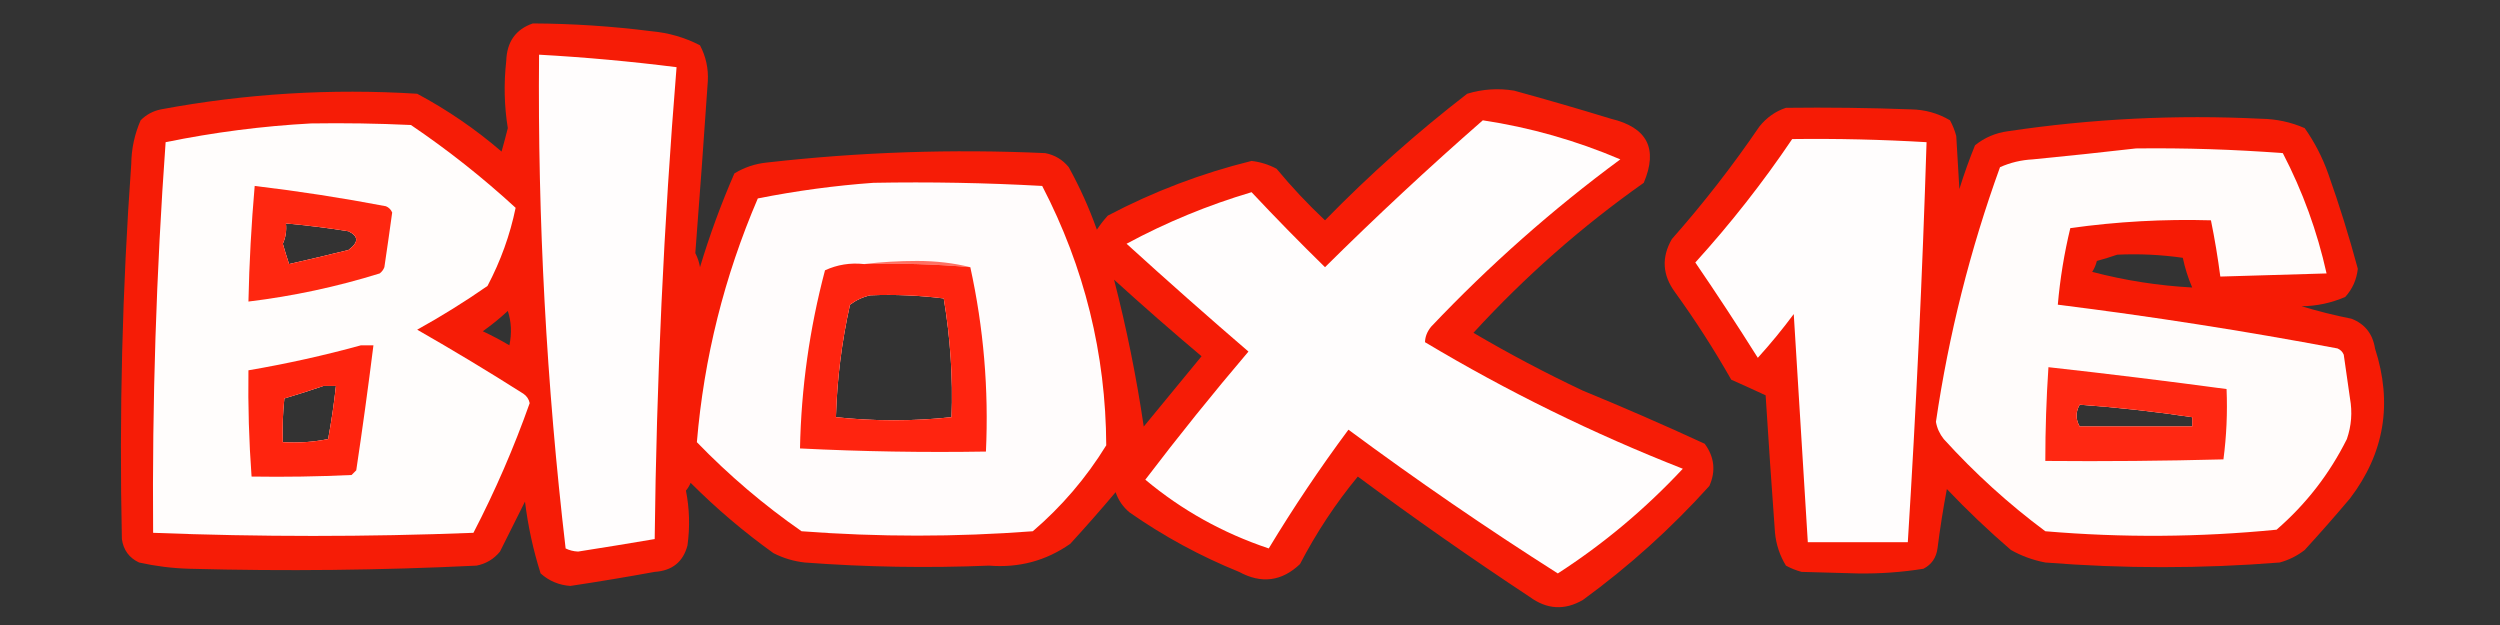 <?xml version="1.0" encoding="UTF-8"?>
<!DOCTYPE svg PUBLIC "-//W3C//DTD SVG 1.1//EN" "http://www.w3.org/Graphics/SVG/1.1/DTD/svg11.dtd">
<svg xmlns="http://www.w3.org/2000/svg" version="1.1" width="800px" height="200px" style="shape-rendering:geometricPrecision; text-rendering:geometricPrecision; image-rendering:optimizeQuality; fill-rule:evenodd; clip-rule:evenodd" xmlns:xlink="http://www.w3.org/1999/xlink">
<rect width="100%" height="100%" fill="#333333" stroke="none"/>
<g><path style="opacity:0.954" fill="#ff1c05" d="M 170.5,7.5 C 183.215,7.56 195.882,8.393 208.5,10C 213.988,10.496 219.155,11.996 224,14.5C 225.893,18.09 226.727,21.924 226.5,26C 225.247,44.398 223.913,62.731 222.5,81C 223.227,82.399 223.727,83.899 224,85.5C 227.076,75.27 230.743,65.27 235,55.5C 238.215,53.539 241.715,52.373 245.5,52C 275.073,48.641 304.739,47.641 334.5,49C 337.548,49.606 340.048,51.106 342,53.5C 345.549,59.93 348.549,66.596 351,73.5C 352.046,71.909 353.213,70.409 354.5,69C 369.126,61.291 384.46,55.458 400.5,51.5C 403.324,51.83 405.991,52.663 408.5,54C 413.3,59.802 418.467,65.302 424,70.5C 438.274,55.886 453.441,42.386 469.5,30C 474.411,28.508 479.411,28.174 484.5,29C 494.879,31.845 505.212,34.845 515.5,38C 527.138,40.776 530.638,47.609 526,58.5C 506.176,72.482 488.01,88.482 471.5,106.5C 482.85,113.176 494.517,119.343 506.5,125C 519.617,130.392 532.617,136.058 545.5,142C 548.614,146.228 549.114,150.728 547,155.5C 534.746,169.09 521.246,181.257 506.5,192C 500.665,195.372 494.998,195.039 489.5,191C 470.817,178.659 452.484,165.826 434.5,152.5C 427.385,161.133 421.218,170.466 416,180.5C 410.167,186.054 403.667,186.887 396.5,183C 384.066,177.952 372.399,171.619 361.5,164C 359.383,162.269 357.883,160.102 357,157.5C 352.284,163.094 347.451,168.594 342.5,174C 334.757,179.437 326.09,181.771 316.5,181C 296.812,181.811 277.145,181.478 257.5,180C 253.981,179.605 250.648,178.605 247.5,177C 238.079,170.25 229.246,162.75 221,154.5C 220.626,155.416 220.126,156.25 219.5,157C 220.641,162.75 220.807,168.584 220,174.5C 218.62,179.793 215.12,182.626 209.5,183C 200.524,184.639 191.524,186.139 182.5,187.5C 178.857,187.232 175.69,185.899 173,183.5C 170.616,175.977 168.949,168.311 168,160.5C 165.333,165.833 162.667,171.167 160,176.5C 158.048,178.894 155.548,180.394 152.5,181C 121.848,182.493 91.181,182.826 60.5,182C 55.084,181.841 49.75,181.174 44.5,180C 41.337,178.52 39.504,176.02 39,172.5C 38.129,132.457 39.129,92.457 42,52.5C 42.06,47.61 43.06,42.944 45,38.5C 46.8,36.683 48.966,35.516 51.5,35C 78.618,29.943 105.952,28.276 133.5,30C 143.161,35.167 152.161,41.333 160.5,48.5C 161.214,45.973 161.88,43.473 162.5,41C 161.354,33.914 161.188,26.747 162,19.5C 162.198,13.377 165.032,9.377 170.5,7.5 Z M 91.5,71.5 C 98.188,72.098 104.854,72.931 111.5,74C 114.809,75.594 114.809,77.594 111.5,80C 105.171,81.566 98.837,83.066 92.5,84.5C 91.779,82.314 91.112,80.147 90.5,78C 91.423,75.959 91.756,73.793 91.5,71.5 Z M 356.5,89.5 C 365.666,97.831 374.999,105.997 384.5,114C 378.333,121.5 372.167,129 366,136.5C 363.663,120.65 360.497,104.983 356.5,89.5 Z M 278.5,94.5 C 286.42,94.185 294.253,94.518 302,95.5C 304.125,108.239 304.958,120.906 304.5,133.5C 292.167,134.833 279.833,134.833 267.5,133.5C 267.85,121.364 269.35,109.364 272,97.5C 273.991,96.008 276.158,95.008 278.5,94.5 Z M 162.5,99.5 C 163.643,102.976 163.81,106.642 163,110.5C 160.246,108.873 157.412,107.373 154.5,106C 157.355,103.969 160.022,101.803 162.5,99.5 Z M 103.5,123.5 C 104.833,123.5 106.167,123.5 107.5,123.5C 106.885,129.189 106.052,134.856 105,140.5C 100.263,141.469 95.43,141.803 90.5,141.5C 90.334,136.821 90.501,132.155 91,127.5C 95.281,126.228 99.447,124.894 103.5,123.5 Z"/></g>
<g><path style="opacity:1" fill="#fffdfd" d="M 172.5,17.5 C 187.214,18.32 201.881,19.653 216.5,21.5C 212.412,71.736 210.079,122.069 209.5,172.5C 201.354,173.885 193.187,175.219 185,176.5C 183.564,176.441 182.231,176.108 181,175.5C 174.86,123.01 172.027,70.343 172.5,17.5 Z"/></g>
<g><path style="opacity:0.957" fill="#ff1b04" d="M 571.5,34.5 C 584.837,34.333 598.171,34.5 611.5,35C 616.003,35.068 620.17,36.235 624,38.5C 624.862,40.087 625.529,41.754 626,43.5C 626.333,49.167 626.667,54.833 627,60.5C 628.47,55.757 630.136,51.091 632,46.5C 635.049,44.036 638.549,42.536 642.5,42C 669.364,37.987 696.364,36.654 723.5,38C 728.39,38.06 733.057,39.06 737.5,41C 740.653,45.472 743.153,50.306 745,55.5C 748.571,65.547 751.738,75.714 754.5,86C 754.129,89.455 752.795,92.455 750.5,95C 746.057,96.94 741.39,97.94 736.5,98C 741.698,99.576 747.031,100.91 752.5,102C 756.77,103.679 759.27,106.845 760,111.5C 765.688,129.034 763.021,145.034 752,159.5C 747.284,165.094 742.451,170.594 737.5,176C 735.112,177.861 732.446,179.194 729.5,180C 704.499,181.987 679.499,181.987 654.5,180C 650.615,179.261 646.948,177.927 643.5,176C 636.364,169.865 629.531,163.365 623,156.5C 621.804,162.786 620.804,169.12 620,175.5C 619.594,178.494 618.094,180.661 615.5,182C 608.576,183.11 601.576,183.61 594.5,183.5C 588.5,183.333 582.5,183.167 576.5,183C 574.754,182.529 573.087,181.862 571.5,181C 569.539,177.785 568.373,174.285 568,170.5C 566.926,155.839 565.926,141.172 565,126.5C 561.425,124.832 557.758,123.166 554,121.5C 548.499,111.827 542.499,102.494 536,93.5C 531.961,88.002 531.628,82.335 535,76.5C 545.097,65.072 554.431,53.072 563,40.5C 565.322,37.605 568.155,35.605 571.5,34.5 Z M 677.5,81.5 C 684.532,81.17 691.532,81.503 698.5,82.5C 699.188,85.783 700.188,88.949 701.5,92C 690.679,91.419 680.012,89.752 669.5,87C 670.191,85.933 670.691,84.766 671,83.5C 673.277,82.883 675.444,82.216 677.5,81.5 Z M 665.5,129.5 C 677.553,130.365 689.553,131.698 701.5,133.5C 701.5,134.5 701.5,135.5 701.5,136.5C 689.5,136.5 677.5,136.5 665.5,136.5C 664.167,134.167 664.167,131.833 665.5,129.5 Z"/></g>
<g><path style="opacity:1" fill="#fffdfd" d="M 474.5,38.5 C 489.659,40.791 504.326,44.958 518.5,51C 496.848,66.975 476.682,84.808 458,104.5C 456.711,106.055 456.044,107.721 456,109.5C 482.347,125.256 509.847,138.756 538.5,150C 526.456,162.892 513.123,174.058 498.5,183.5C 475.642,168.982 453.308,153.649 431.5,137.5C 422.385,149.776 413.885,162.443 406,175.5C 391.345,170.595 378.178,163.262 366.5,153.5C 377.121,139.544 388.121,125.878 399.5,112.5C 386.377,101.215 373.377,89.715 360.5,78C 373.232,71.137 386.566,65.637 400.5,61.5C 408.125,69.626 415.958,77.626 424,85.5C 440.428,69.233 457.262,53.566 474.5,38.5 Z"/></g>
<g><path style="opacity:1" fill="#fffdfc" d="M 99.5,39.5 C 110.172,39.334 120.839,39.5 131.5,40C 143.303,47.99 154.47,56.824 165,66.5C 163.219,75.168 160.219,83.501 156,91.5C 148.752,96.542 141.252,101.209 133.5,105.5C 145.032,112.095 156.365,118.928 167.5,126C 168.574,126.739 169.241,127.739 169.5,129C 164.463,143.242 158.463,157.075 151.5,170.5C 117.267,171.829 83.1,171.829 49,170.5C 48.67,128.788 50.003,87.121 53,45.5C 68.451,42.341 83.951,40.341 99.5,39.5 Z M 91.5,71.5 C 91.756,73.793 91.423,75.959 90.5,78C 91.112,80.147 91.779,82.314 92.5,84.5C 98.837,83.066 105.171,81.566 111.5,80C 114.809,77.594 114.809,75.594 111.5,74C 104.854,72.931 98.188,72.098 91.5,71.5 Z M 103.5,123.5 C 99.447,124.894 95.281,126.228 91,127.5C 90.501,132.155 90.334,136.821 90.5,141.5C 95.43,141.803 100.263,141.469 105,140.5C 106.052,134.856 106.885,129.189 107.5,123.5C 106.167,123.5 104.833,123.5 103.5,123.5 Z"/></g>
<g><path style="opacity:1" fill="#fffdfd" d="M 573.5,44.5 C 587.851,44.32 602.184,44.653 616.5,45.5C 615.165,88.192 613.165,130.858 610.5,173.5C 599.833,173.5 589.167,173.5 578.5,173.5C 576.982,149.147 575.482,124.814 574,100.5C 570.406,105.351 566.572,110.017 562.5,114.5C 556.03,104.198 549.363,94.031 542.5,84C 553.811,71.532 564.144,58.365 573.5,44.5 Z"/></g>
<g><path style="opacity:1" fill="#fffcfb" d="M 683.5,47.5 C 699.189,47.313 714.856,47.813 730.5,49C 736.849,61.213 741.516,74.046 744.5,87.5C 733.167,87.833 721.833,88.167 710.5,88.5C 709.716,82.461 708.716,76.461 707.5,70.5C 692.412,70.074 677.412,70.908 662.5,73C 660.557,81.029 659.224,89.196 658.5,97.5C 688.469,101.245 718.302,105.911 748,111.5C 748.945,111.905 749.612,112.572 750,113.5C 750.667,118.167 751.333,122.833 752,127.5C 752.791,131.926 752.457,136.259 751,140.5C 745.411,151.691 737.911,161.358 728.5,169.5C 703.85,171.935 679.184,172.102 654.5,170C 642.77,161.275 631.936,151.442 622,140.5C 620.692,138.866 619.858,137.032 619.5,135C 623.587,107.15 630.421,79.984 640,53.5C 643.312,52.024 646.812,51.19 650.5,51C 661.66,49.912 672.66,48.745 683.5,47.5 Z M 665.5,129.5 C 664.167,131.833 664.167,134.167 665.5,136.5C 677.5,136.5 689.5,136.5 701.5,136.5C 701.5,135.5 701.5,134.5 701.5,133.5C 689.553,131.698 677.553,130.365 665.5,129.5 Z"/></g>
<g><path style="opacity:1" fill="#fffcfc" d="M 279.5,58.5 C 297.512,58.167 315.512,58.501 333.5,59.5C 347.022,85.556 353.855,113.222 354,142.5C 347.607,152.894 339.773,162.06 330.5,170C 305.83,171.867 281.163,171.867 256.5,170C 244.452,161.625 233.285,152.125 223,141.5C 225.268,114.514 231.768,88.513 242.5,63.5C 254.866,61.048 267.199,59.382 279.5,58.5 Z M 278.5,94.5 C 276.158,95.008 273.991,96.008 272,97.5C 269.35,109.364 267.85,121.364 267.5,133.5C 279.833,134.833 292.167,134.833 304.5,133.5C 304.958,120.906 304.125,108.239 302,95.5C 294.253,94.518 286.42,94.185 278.5,94.5 Z"/></g>
<g><path style="opacity:0.964" fill="#ff1f08" d="M 81.5,59.5 C 95.561,61.175 109.561,63.341 123.5,66C 124.428,66.388 125.095,67.055 125.5,68C 124.7,73.829 123.867,79.662 123,85.5C 122.692,86.308 122.192,86.975 121.5,87.5C 107.789,91.76 93.789,94.76 79.5,96.5C 79.761,84.135 80.428,71.802 81.5,59.5 Z M 91.5,71.5 C 91.756,73.793 91.423,75.959 90.5,78C 91.112,80.147 91.779,82.314 92.5,84.5C 98.837,83.066 105.171,81.566 111.5,80C 114.809,77.594 114.809,75.594 111.5,74C 104.854,72.931 98.188,72.098 91.5,71.5 Z"/></g>
<g><path style="opacity:1" fill="#ff7163" d="M 276.5,84.5 C 281.99,83.834 287.657,83.501 293.5,83.5C 299.542,83.504 305.208,84.171 310.5,85.5C 299.248,84.523 287.914,84.189 276.5,84.5 Z"/></g>
<g><path style="opacity:0.953" fill="#ff1a04" d="M 276.5,84.5 C 287.914,84.189 299.248,84.523 310.5,85.5C 314.757,104.914 316.423,124.581 315.5,144.5C 295.591,144.826 275.757,144.493 256,143.5C 256.382,124.206 259.048,105.206 264,86.5C 267.922,84.688 272.089,84.021 276.5,84.5 Z M 278.5,94.5 C 276.158,95.008 273.991,96.008 272,97.5C 269.35,109.364 267.85,121.364 267.5,133.5C 279.833,134.833 292.167,134.833 304.5,133.5C 304.958,120.906 304.125,108.239 302,95.5C 294.253,94.518 286.42,94.185 278.5,94.5 Z"/></g>
<g><path style="opacity:0.96" fill="#ff1c05" d="M 115.5,110.5 C 116.833,110.5 118.167,110.5 119.5,110.5C 117.832,123.846 115.998,137.179 114,150.5C 113.5,151 113,151.5 112.5,152C 101.839,152.5 91.172,152.667 80.5,152.5C 79.674,141.187 79.34,129.854 79.5,118.5C 91.75,116.404 103.75,113.737 115.5,110.5 Z M 103.5,123.5 C 99.447,124.894 95.281,126.228 91,127.5C 90.501,132.155 90.334,136.821 90.5,141.5C 95.43,141.803 100.263,141.469 105,140.5C 106.052,134.856 106.885,129.189 107.5,123.5C 106.167,123.5 104.833,123.5 103.5,123.5 Z"/></g>
<g><path style="opacity:0.955" fill="#ff1f08" d="M 655.5,117.5 C 674.53,119.614 693.53,121.948 712.5,124.5C 712.814,132.087 712.481,139.587 711.5,147C 692.503,147.5 673.503,147.667 654.5,147.5C 654.501,137.486 654.834,127.486 655.5,117.5 Z M 665.5,129.5 C 664.167,131.833 664.167,134.167 665.5,136.5C 677.5,136.5 689.5,136.5 701.5,136.5C 701.5,135.5 701.5,134.5 701.5,133.5C 689.553,131.698 677.553,130.365 665.5,129.5 Z"/></g>
</svg>
